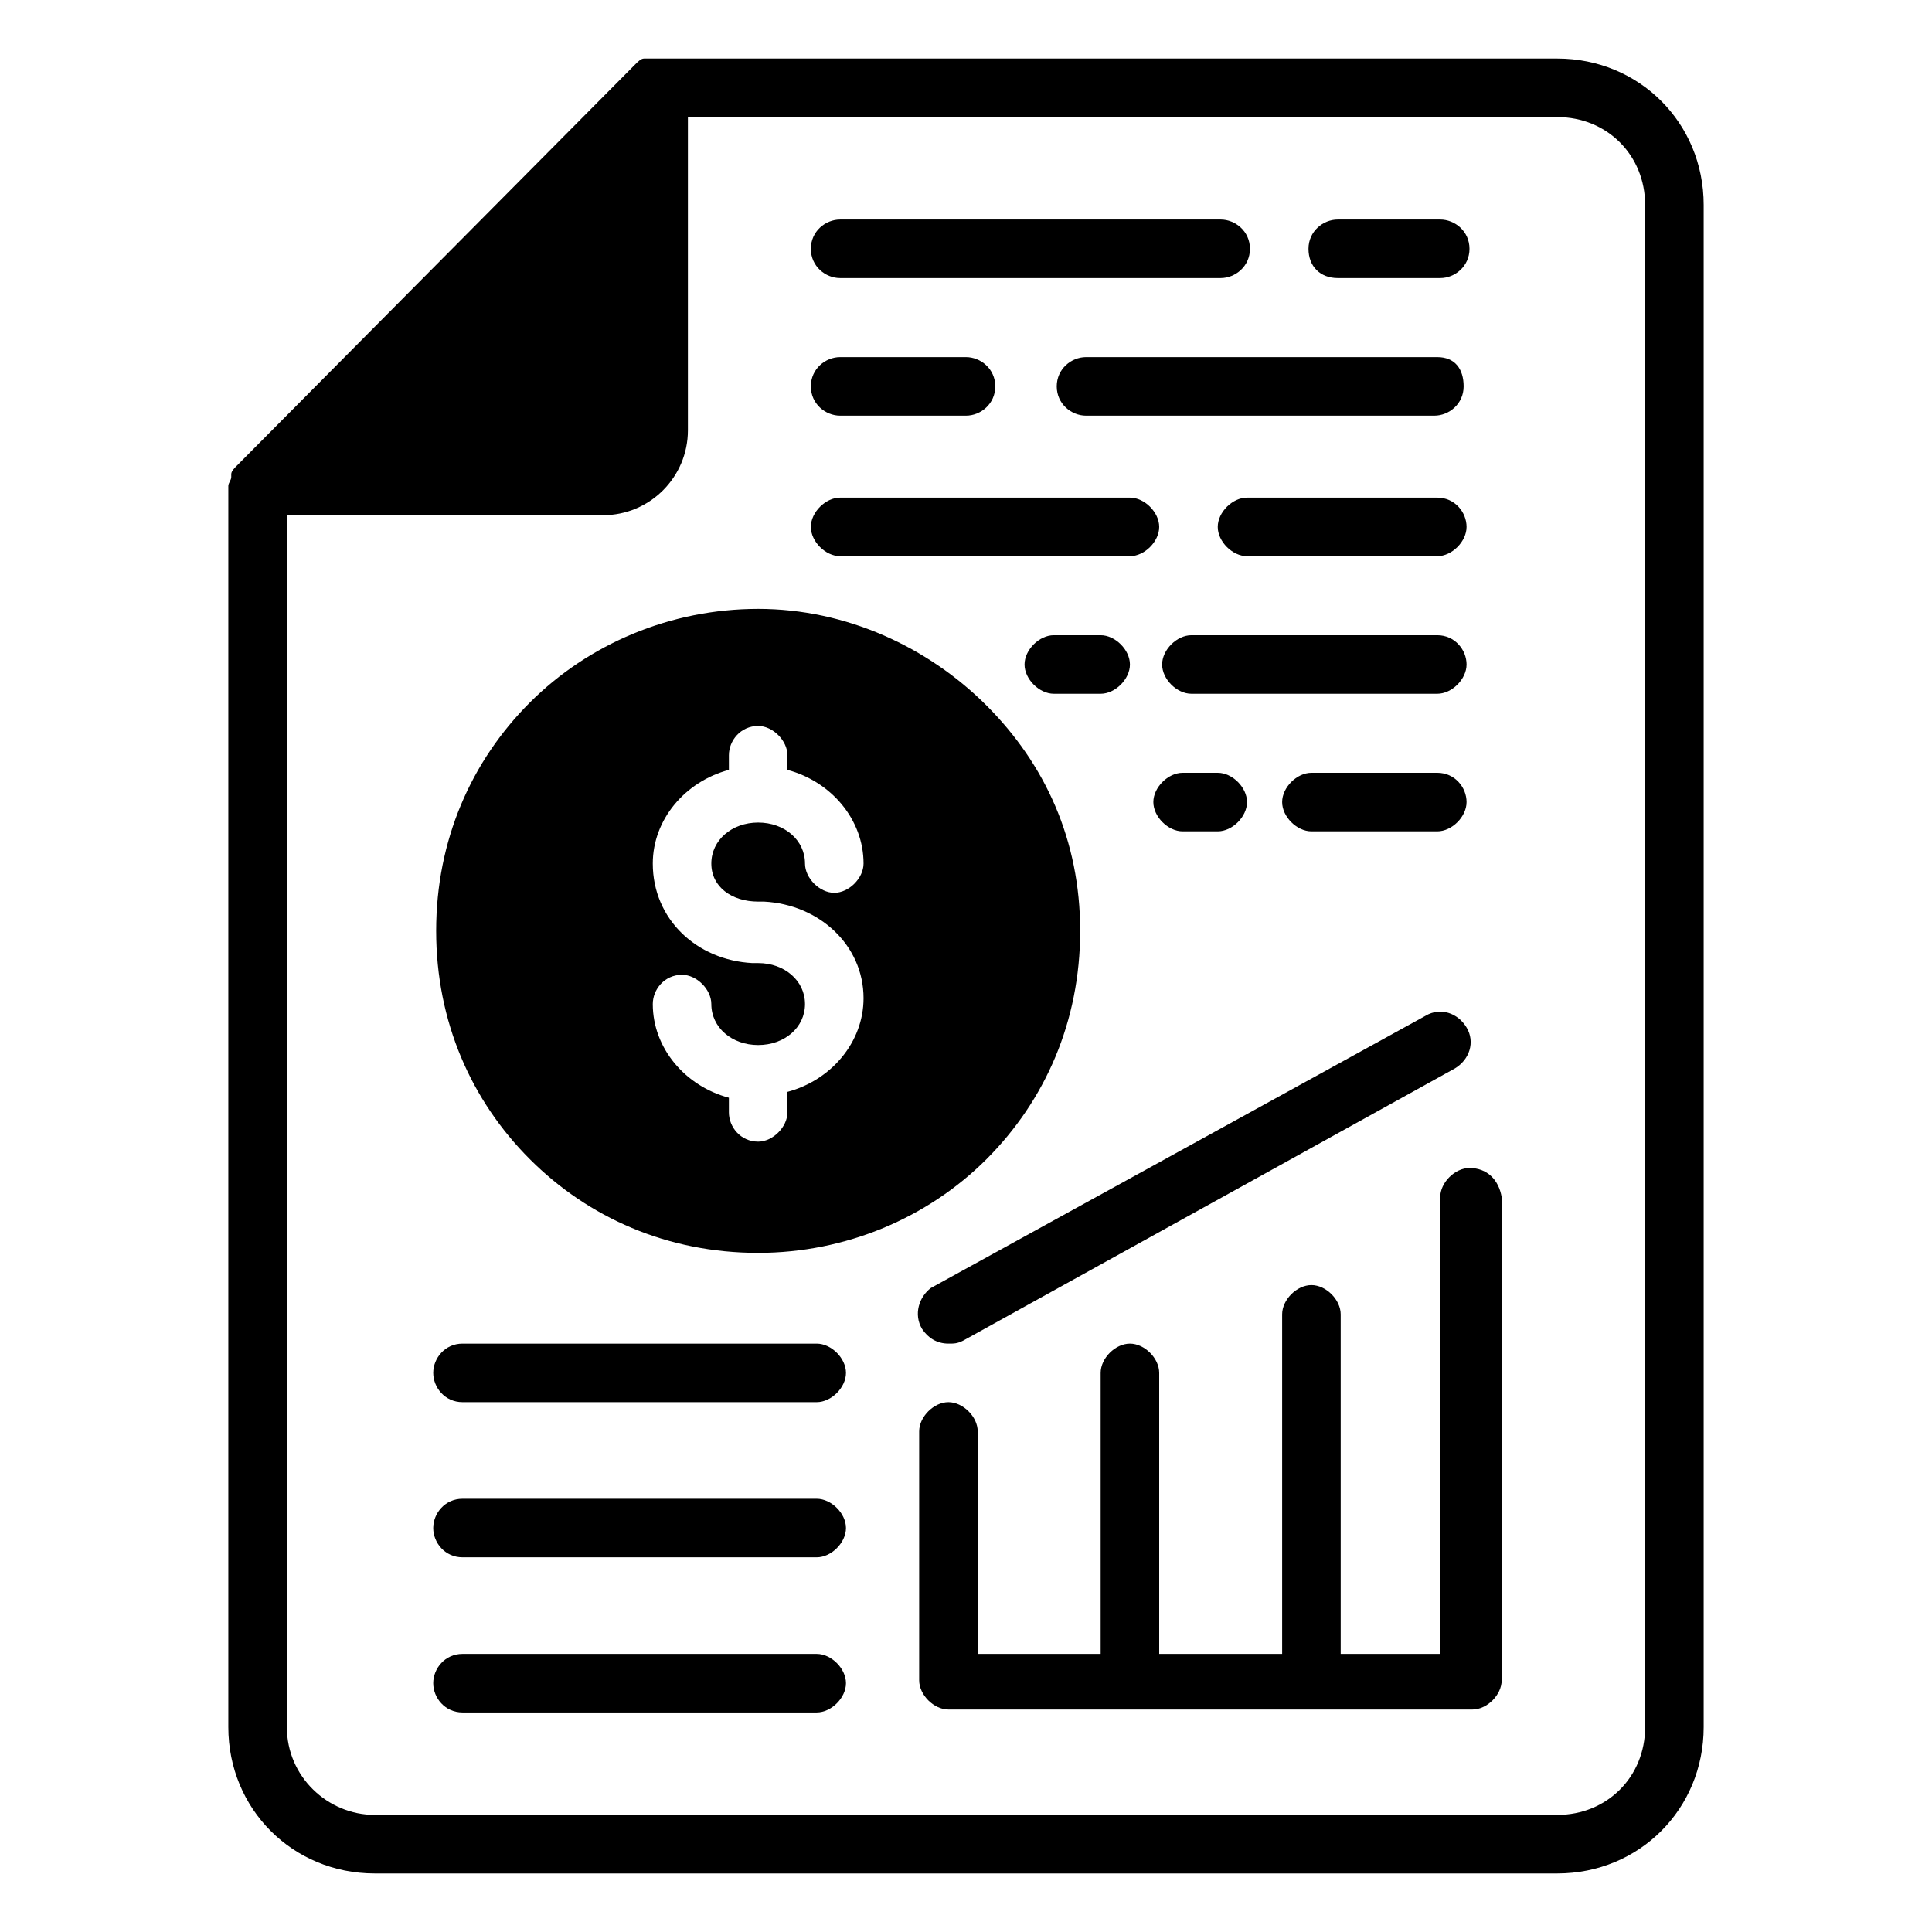 <svg xmlns="http://www.w3.org/2000/svg" id="Layer_1" height="512" viewBox="0 0 66 66" width="512"><g><path d="m53.2 2h-30.7s0 0-.1 0-.2 0-.3 0h-.1c-.1 0-.2.1-.3.2l-13.6 13.7c-.1.1-.2.2-.2.3v.1c0 .1-.1.2-.1.3v42.4c0 2.8 2.2 5 5 5h40.4c2.8 0 5-2.2 5-5v-52c0-2.8-2.2-5-5-5zm3 57c0 1.7-1.3 3-3 3h-40.4c-1.6 0-3-1.3-3-3v-41.4h10.8c1.6 0 2.9-1.3 2.9-2.9v-10.7h29.7c1.7 0 3 1.3 3 3z"></path><path d="m33.7 24.1c0-.1 0-.1 0 0-2-2-4.8-3.3-7.8-3.3s-5.8 1.2-7.8 3.2c-2 2-3.2 4.7-3.2 7.8s1.2 5.8 3.2 7.8 0 0 0 0c2 2 4.7 3.2 7.8 3.2 3 0 5.8-1.2 7.8-3.2 2-2 3.2-4.7 3.2-7.8s-1.2-5.7-3.2-7.7zm-7.8 6.7h.2c1.9.1 3.4 1.5 3.4 3.3 0 1.5-1.1 2.8-2.6 3.2v.7c0 .5-.5 1-1 1-.6 0-1-.5-1-1v-.5c-1.5-.4-2.6-1.7-2.6-3.2 0-.5.4-1 1-1 .5 0 1 .5 1 1 0 .8.7 1.4 1.6 1.4s1.6-.6 1.6-1.4-.7-1.4-1.6-1.4c-.1 0-.1 0-.2 0-1.9-.1-3.4-1.5-3.4-3.4 0-1.5 1.1-2.8 2.6-3.2v-.5c0-.5.4-1 1-1 .5 0 1 .5 1 1v.5c1.5.4 2.6 1.7 2.6 3.2 0 .5-.5 1-1 1s-1-.5-1-1c0-.8-.7-1.4-1.6-1.4s-1.6.6-1.6 1.4.7 1.3 1.6 1.3z"></path><path d="m50.2 39.9c-.5 0-1 .5-1 1v15.6h-3.4v-11.6c0-.5-.5-1-1-1s-1 .5-1 1v11.6h-4.2v-9.6c0-.5-.5-1-1-1s-1 .5-1 1v9.6h-4.2v-7.6c0-.5-.5-1-1-1s-1 .5-1 1v8.5c0 .5.5 1 1 1h17.9c.5 0 1-.5 1-1v-16.5c-.1-.6-.5-1-1.1-1z"></path><path d="m27.9 56.5h-12.1c-.6 0-1 .5-1 1s.4 1 1 1h12.1c.5 0 1-.5 1-1s-.5-1-1-1z"></path><path d="m27.9 51.2h-12.1c-.6 0-1 .5-1 1s.4 1 1 1h12.1c.5 0 1-.5 1-1s-.5-1-1-1z"></path><path d="m27.9 45.9h-12.1c-.6 0-1 .5-1 1s.4 1 1 1h12.1c.5 0 1-.5 1-1s-.5-1-1-1z"></path><path d="m45.7 9.5h3.5c.5 0 1-.4 1-1s-.5-1-1-1h-3.5c-.5 0-1 .4-1 1s.4 1 1 1z"></path><path d="m28.7 9.5h13c.5 0 1-.4 1-1s-.5-1-1-1h-13c-.5 0-1 .4-1 1s.5 1 1 1z"></path><path d="m49.1 12.2h-12c-.5 0-1 .4-1 1s.5 1 1 1h11.9c.5 0 1-.4 1-1s-.3-1-.9-1z"></path><path d="m28.7 14.2h4.3c.5 0 1-.4 1-1s-.5-1-1-1h-4.3c-.5 0-1 .4-1 1s.5 1 1 1z"></path><path d="m49.1 17h-6.5c-.5 0-1 .5-1 1s.5 1 1 1h6.5c.5 0 1-.5 1-1s-.4-1-1-1z"></path><path d="m28.7 19h9.9c.5 0 1-.5 1-1s-.5-1-1-1h-9.9c-.5 0-1 .5-1 1s.5 1 1 1z"></path><path d="m49.1 21.7h-8.4c-.5 0-1 .5-1 1s.5 1 1 1h8.4c.5 0 1-.5 1-1s-.4-1-1-1z"></path><path d="m37.6 21.7h-1.6c-.5 0-1 .5-1 1s.5 1 1 1h1.6c.5 0 1-.5 1-1s-.5-1-1-1z"></path><path d="m49.1 26.4h-4.3c-.5 0-1 .5-1 1s.5 1 1 1h4.3c.5 0 1-.5 1-1s-.4-1-1-1z"></path><path d="m41.6 28.4c.5 0 1-.5 1-1s-.5-1-1-1h-1.2c-.5 0-1 .5-1 1s.5 1 1 1z"></path><path d="m31.5 45.4c.2.3.5.5.9.5.2 0 .3 0 .5-.1l16.8-9.3c.5-.3.7-.9.4-1.4s-.9-.7-1.4-.4l-16.9 9.3c-.4.3-.6.9-.3 1.4z"></path></g></svg>